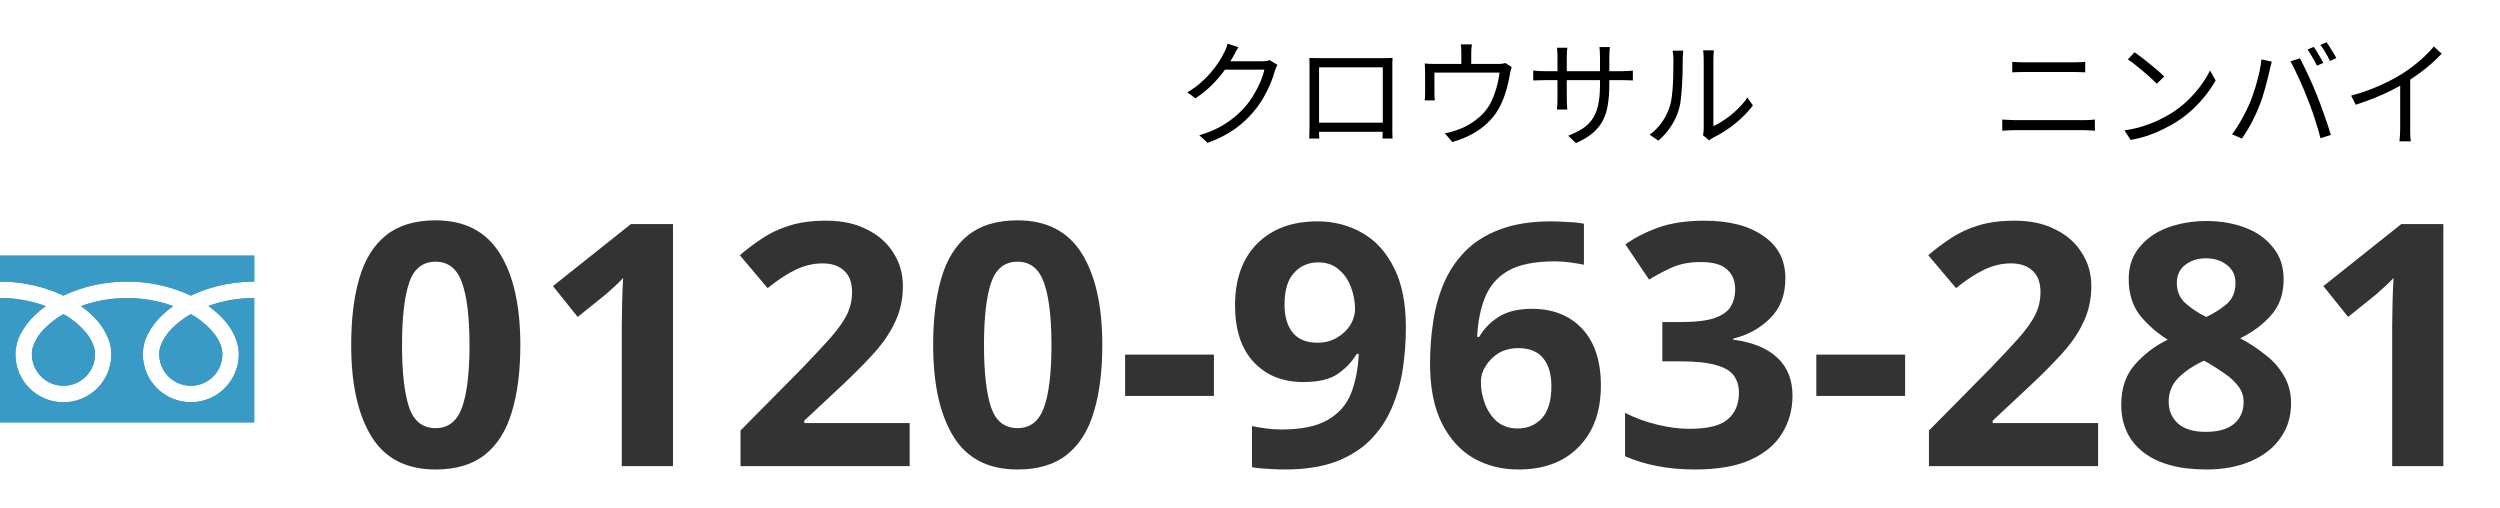 <svg width="236" height="48" viewBox="0 0 236 48" fill="none" xmlns="http://www.w3.org/2000/svg">
<path d="M120.592 6.125C120.541 6.198 120.493 6.294 120.449 6.411C120.405 6.521 120.369 6.62 120.339 6.708C120.244 7.075 120.105 7.478 119.921 7.918C119.738 8.351 119.518 8.791 119.261 9.238C119.005 9.678 118.711 10.096 118.381 10.492C117.883 11.101 117.285 11.658 116.588 12.164C115.899 12.663 115.037 13.103 114.003 13.484L113.211 12.769C113.886 12.571 114.491 12.333 115.026 12.054C115.562 11.768 116.042 11.453 116.467 11.108C116.893 10.763 117.27 10.397 117.6 10.008C117.886 9.671 118.147 9.3 118.381 8.897C118.623 8.494 118.829 8.09 118.997 7.687C119.166 7.276 119.287 6.906 119.36 6.576H115.279L115.631 5.784C115.719 5.784 115.884 5.784 116.126 5.784C116.368 5.784 116.643 5.784 116.951 5.784C117.267 5.784 117.578 5.784 117.886 5.784C118.194 5.784 118.462 5.784 118.689 5.784C118.924 5.784 119.074 5.784 119.14 5.784C119.287 5.784 119.423 5.777 119.547 5.762C119.672 5.74 119.775 5.711 119.855 5.674L120.592 6.125ZM116.907 4.453C116.812 4.6 116.72 4.757 116.632 4.926C116.544 5.087 116.475 5.219 116.423 5.322C116.203 5.725 115.928 6.162 115.598 6.631C115.268 7.093 114.876 7.551 114.421 8.006C113.967 8.461 113.442 8.886 112.848 9.282L112.089 8.71C112.566 8.431 112.991 8.127 113.365 7.797C113.739 7.467 114.066 7.133 114.344 6.796C114.63 6.459 114.872 6.136 115.07 5.828C115.268 5.52 115.426 5.241 115.543 4.992C115.602 4.897 115.664 4.765 115.73 4.596C115.804 4.42 115.855 4.262 115.884 4.123L116.907 4.453ZM123.606 5.465C123.826 5.472 124.013 5.48 124.167 5.487C124.321 5.487 124.461 5.487 124.585 5.487C124.673 5.487 124.835 5.487 125.069 5.487C125.304 5.487 125.586 5.487 125.916 5.487C126.254 5.487 126.613 5.487 126.994 5.487C127.376 5.487 127.753 5.487 128.127 5.487C128.509 5.487 128.864 5.487 129.194 5.487C129.524 5.487 129.803 5.487 130.03 5.487C130.258 5.487 130.412 5.487 130.492 5.487C130.61 5.487 130.756 5.487 130.932 5.487C131.116 5.48 131.292 5.472 131.46 5.465C131.453 5.597 131.446 5.74 131.438 5.894C131.438 6.041 131.438 6.184 131.438 6.323C131.438 6.396 131.438 6.543 131.438 6.763C131.438 6.976 131.438 7.236 131.438 7.544C131.438 7.852 131.438 8.186 131.438 8.545C131.438 8.897 131.438 9.249 131.438 9.601C131.438 9.953 131.438 10.279 131.438 10.58C131.438 10.881 131.438 11.137 131.438 11.35C131.438 11.555 131.438 11.687 131.438 11.746C131.438 11.827 131.438 11.937 131.438 12.076C131.438 12.215 131.438 12.355 131.438 12.494C131.446 12.633 131.449 12.758 131.449 12.868C131.457 12.971 131.46 13.04 131.46 13.077H130.514C130.514 13.033 130.514 12.945 130.514 12.813C130.522 12.674 130.525 12.52 130.525 12.351C130.533 12.175 130.536 12.01 130.536 11.856C130.536 11.805 130.536 11.665 130.536 11.438C130.536 11.211 130.536 10.932 130.536 10.602C130.536 10.265 130.536 9.905 130.536 9.524C130.536 9.135 130.536 8.758 130.536 8.391C130.536 8.017 130.536 7.676 130.536 7.368C130.536 7.06 130.536 6.814 130.536 6.631C130.536 6.448 130.536 6.356 130.536 6.356H124.519C124.519 6.356 124.519 6.448 124.519 6.631C124.519 6.807 124.519 7.049 124.519 7.357C124.519 7.665 124.519 8.006 124.519 8.38C124.519 8.747 124.519 9.121 124.519 9.502C124.519 9.883 124.519 10.243 124.519 10.58C124.519 10.91 124.519 11.189 124.519 11.416C124.519 11.643 124.519 11.79 124.519 11.856C124.519 11.951 124.519 12.061 124.519 12.186C124.519 12.311 124.519 12.435 124.519 12.56C124.527 12.677 124.53 12.784 124.53 12.879C124.538 12.974 124.541 13.04 124.541 13.077H123.595C123.595 13.04 123.595 12.971 123.595 12.868C123.603 12.758 123.606 12.633 123.606 12.494C123.614 12.355 123.617 12.219 123.617 12.087C123.617 11.948 123.617 11.83 123.617 11.735C123.617 11.676 123.617 11.541 123.617 11.328C123.617 11.115 123.617 10.855 123.617 10.547C123.617 10.239 123.617 9.909 123.617 9.557C123.617 9.198 123.617 8.842 123.617 8.49C123.617 8.131 123.617 7.801 123.617 7.5C123.617 7.192 123.617 6.935 123.617 6.73C123.617 6.517 123.617 6.382 123.617 6.323C123.617 6.191 123.617 6.048 123.617 5.894C123.617 5.74 123.614 5.597 123.606 5.465ZM130.888 11.581V12.439H124.09V11.581H130.888ZM138.951 4.189C138.929 4.358 138.911 4.508 138.896 4.64C138.889 4.772 138.885 4.897 138.885 5.014C138.885 5.102 138.885 5.238 138.885 5.421C138.885 5.604 138.885 5.795 138.885 5.993C138.885 6.191 138.885 6.356 138.885 6.488H137.95C137.95 6.341 137.95 6.169 137.95 5.971C137.95 5.773 137.95 5.586 137.95 5.41C137.95 5.234 137.95 5.102 137.95 5.014C137.95 4.897 137.947 4.772 137.939 4.64C137.939 4.508 137.925 4.358 137.895 4.189H138.951ZM142.702 6.323C142.673 6.404 142.644 6.51 142.614 6.642C142.585 6.767 142.559 6.88 142.537 6.983C142.508 7.203 142.46 7.449 142.394 7.72C142.336 7.991 142.262 8.277 142.174 8.578C142.086 8.871 141.984 9.165 141.866 9.458C141.749 9.744 141.613 10.023 141.459 10.294C141.188 10.771 140.84 11.211 140.414 11.614C139.989 12.017 139.498 12.369 138.94 12.67C138.39 12.971 137.778 13.216 137.103 13.407L136.388 12.582C136.572 12.553 136.762 12.512 136.96 12.461C137.166 12.402 137.356 12.34 137.532 12.274C137.899 12.157 138.269 11.992 138.643 11.779C139.017 11.559 139.366 11.306 139.688 11.02C140.018 10.727 140.293 10.408 140.513 10.063C140.711 9.748 140.88 9.403 141.019 9.029C141.166 8.655 141.283 8.277 141.371 7.896C141.459 7.515 141.522 7.166 141.558 6.851H135.409C135.409 6.968 135.409 7.119 135.409 7.302C135.409 7.485 135.409 7.68 135.409 7.885C135.409 8.083 135.409 8.27 135.409 8.446C135.409 8.615 135.409 8.739 135.409 8.82C135.409 8.923 135.413 9.036 135.42 9.161C135.428 9.286 135.439 9.392 135.453 9.48H134.496C134.511 9.377 134.518 9.26 134.518 9.128C134.526 8.996 134.529 8.879 134.529 8.776C134.529 8.688 134.529 8.556 134.529 8.38C134.529 8.204 134.529 8.017 134.529 7.819C134.529 7.614 134.529 7.423 134.529 7.247C134.529 7.071 134.529 6.935 134.529 6.84C134.529 6.723 134.526 6.583 134.518 6.422C134.518 6.261 134.511 6.118 134.496 5.993C134.658 6.008 134.819 6.019 134.98 6.026C135.149 6.033 135.329 6.037 135.519 6.037H141.349C141.555 6.037 141.712 6.03 141.822 6.015C141.94 5.993 142.035 5.971 142.108 5.949L142.702 6.323ZM151.92 7.951C151.92 8.684 151.873 9.333 151.777 9.898C151.689 10.463 151.528 10.965 151.293 11.405C151.059 11.845 150.736 12.237 150.325 12.582C149.922 12.919 149.405 13.227 148.774 13.506L148.037 12.813C148.543 12.615 148.983 12.399 149.357 12.164C149.731 11.929 150.043 11.636 150.292 11.284C150.542 10.932 150.729 10.492 150.853 9.964C150.978 9.436 151.04 8.787 151.04 8.017V5.344C151.04 5.124 151.033 4.933 151.018 4.772C151.004 4.603 150.993 4.493 150.985 4.442H151.975C151.968 4.493 151.957 4.603 151.942 4.772C151.928 4.933 151.92 5.124 151.92 5.344V7.951ZM147.96 4.508C147.953 4.559 147.942 4.658 147.927 4.805C147.913 4.952 147.905 5.12 147.905 5.311V9.337C147.905 9.469 147.909 9.608 147.916 9.755C147.924 9.894 147.931 10.019 147.938 10.129C147.946 10.232 147.949 10.301 147.949 10.338H146.981C146.981 10.301 146.985 10.232 146.992 10.129C147 10.026 147.007 9.905 147.014 9.766C147.022 9.619 147.025 9.476 147.025 9.337V5.311C147.025 5.186 147.022 5.054 147.014 4.915C147.007 4.768 146.996 4.633 146.981 4.508H147.96ZM144.737 6.642C144.774 6.649 144.847 6.66 144.957 6.675C145.075 6.682 145.214 6.693 145.375 6.708C145.537 6.715 145.691 6.719 145.837 6.719H153.13C153.372 6.719 153.581 6.712 153.757 6.697C153.933 6.682 154.062 6.671 154.142 6.664V7.599C154.076 7.592 153.952 7.584 153.768 7.577C153.585 7.57 153.372 7.566 153.13 7.566H145.837C145.683 7.566 145.529 7.57 145.375 7.577C145.221 7.577 145.086 7.581 144.968 7.588C144.858 7.595 144.781 7.599 144.737 7.599V6.642ZM160.764 12.769C160.786 12.681 160.801 12.586 160.808 12.483C160.823 12.373 160.83 12.263 160.83 12.153C160.83 12.08 160.83 11.918 160.83 11.669C160.83 11.42 160.83 11.115 160.83 10.756C160.83 10.389 160.83 9.993 160.83 9.568C160.83 9.143 160.83 8.717 160.83 8.292C160.83 7.859 160.83 7.456 160.83 7.082C160.83 6.708 160.83 6.385 160.83 6.114C160.83 5.843 160.83 5.659 160.83 5.564C160.83 5.351 160.823 5.175 160.808 5.036C160.794 4.889 160.783 4.794 160.775 4.75H161.787C161.787 4.794 161.78 4.889 161.765 5.036C161.751 5.183 161.743 5.359 161.743 5.564C161.743 5.667 161.743 5.85 161.743 6.114C161.743 6.371 161.743 6.686 161.743 7.06C161.743 7.427 161.743 7.823 161.743 8.248C161.743 8.666 161.743 9.08 161.743 9.491C161.743 9.902 161.743 10.283 161.743 10.635C161.743 10.98 161.743 11.266 161.743 11.493C161.743 11.72 161.743 11.86 161.743 11.911C162.088 11.75 162.455 11.537 162.843 11.273C163.232 11.009 163.61 10.701 163.976 10.349C164.35 9.997 164.677 9.616 164.955 9.205L165.472 9.953C165.157 10.378 164.787 10.785 164.361 11.174C163.943 11.563 163.507 11.911 163.052 12.219C162.598 12.527 162.154 12.787 161.721 13C161.633 13.051 161.556 13.099 161.49 13.143C161.432 13.187 161.384 13.224 161.347 13.253L160.764 12.769ZM155.726 12.714C156.188 12.384 156.581 11.984 156.903 11.515C157.226 11.046 157.472 10.543 157.64 10.008C157.721 9.759 157.783 9.447 157.827 9.073C157.871 8.699 157.904 8.303 157.926 7.885C157.948 7.46 157.959 7.049 157.959 6.653C157.967 6.25 157.97 5.894 157.97 5.586C157.97 5.425 157.963 5.282 157.948 5.157C157.934 5.025 157.915 4.9 157.893 4.783H158.905C158.898 4.827 158.891 4.893 158.883 4.981C158.876 5.062 158.869 5.153 158.861 5.256C158.854 5.359 158.85 5.465 158.85 5.575C158.85 5.883 158.847 6.246 158.839 6.664C158.832 7.075 158.814 7.507 158.784 7.962C158.762 8.409 158.729 8.835 158.685 9.238C158.649 9.641 158.59 9.979 158.509 10.25C158.348 10.837 158.095 11.39 157.75 11.911C157.413 12.432 157.013 12.886 156.551 13.275L155.726 12.714ZM189.958 5.839C190.134 5.854 190.314 5.865 190.497 5.872C190.681 5.879 190.864 5.883 191.047 5.883C191.165 5.883 191.348 5.883 191.597 5.883C191.847 5.883 192.129 5.883 192.444 5.883C192.767 5.883 193.101 5.883 193.445 5.883C193.797 5.883 194.131 5.883 194.446 5.883C194.762 5.883 195.033 5.883 195.26 5.883C195.495 5.883 195.66 5.883 195.755 5.883C195.953 5.883 196.144 5.879 196.327 5.872C196.518 5.865 196.69 5.854 196.844 5.839V6.829C196.69 6.814 196.514 6.807 196.316 6.807C196.126 6.8 195.939 6.796 195.755 6.796C195.667 6.796 195.502 6.796 195.26 6.796C195.026 6.796 194.743 6.796 194.413 6.796C194.091 6.796 193.75 6.796 193.39 6.796C193.038 6.796 192.701 6.796 192.378 6.796C192.056 6.796 191.773 6.796 191.531 6.796C191.297 6.796 191.135 6.796 191.047 6.796C190.857 6.796 190.67 6.8 190.486 6.807C190.303 6.814 190.127 6.822 189.958 6.829V5.839ZM189.012 11.284C189.203 11.291 189.394 11.302 189.584 11.317C189.775 11.332 189.969 11.339 190.167 11.339C190.255 11.339 190.428 11.339 190.684 11.339C190.948 11.339 191.264 11.339 191.63 11.339C192.004 11.339 192.404 11.339 192.829 11.339C193.255 11.339 193.676 11.339 194.094 11.339C194.52 11.339 194.916 11.339 195.282 11.339C195.656 11.339 195.972 11.339 196.228 11.339C196.492 11.339 196.668 11.339 196.756 11.339C196.925 11.339 197.094 11.335 197.262 11.328C197.431 11.313 197.596 11.299 197.757 11.284V12.34C197.596 12.325 197.424 12.314 197.24 12.307C197.064 12.292 196.903 12.285 196.756 12.285C196.668 12.285 196.492 12.285 196.228 12.285C195.972 12.285 195.656 12.285 195.282 12.285C194.916 12.285 194.52 12.285 194.094 12.285C193.676 12.285 193.255 12.285 192.829 12.285C192.404 12.285 192.004 12.285 191.63 12.285C191.264 12.285 190.948 12.285 190.684 12.285C190.428 12.285 190.255 12.285 190.167 12.285C189.969 12.285 189.771 12.292 189.573 12.307C189.383 12.314 189.196 12.325 189.012 12.34V11.284ZM201.497 4.937C201.695 5.069 201.923 5.234 202.179 5.432C202.436 5.623 202.696 5.828 202.96 6.048C203.232 6.261 203.485 6.47 203.719 6.675C203.954 6.88 204.148 7.06 204.302 7.214L203.609 7.907C203.47 7.768 203.29 7.595 203.07 7.39C202.85 7.185 202.608 6.972 202.344 6.752C202.08 6.525 201.82 6.312 201.563 6.114C201.307 5.909 201.076 5.74 200.87 5.608L201.497 4.937ZM200.551 12.307C201.197 12.212 201.783 12.08 202.311 11.911C202.847 11.742 203.334 11.552 203.774 11.339C204.214 11.126 204.607 10.914 204.951 10.701C205.516 10.349 206.037 9.946 206.513 9.491C206.99 9.029 207.408 8.552 207.767 8.061C208.127 7.57 208.413 7.1 208.625 6.653L209.153 7.588C208.904 8.043 208.596 8.505 208.229 8.974C207.863 9.443 207.448 9.894 206.986 10.327C206.524 10.76 206.015 11.152 205.457 11.504C205.091 11.731 204.687 11.955 204.247 12.175C203.815 12.395 203.338 12.597 202.817 12.78C202.304 12.956 201.743 13.099 201.134 13.209L200.551 12.307ZM218.415 4.431C218.511 4.556 218.613 4.71 218.723 4.893C218.833 5.069 218.94 5.249 219.042 5.432C219.152 5.615 219.244 5.784 219.317 5.938L218.723 6.202C218.613 5.975 218.474 5.718 218.305 5.432C218.137 5.139 217.979 4.886 217.832 4.673L218.415 4.431ZM219.625 3.991C219.728 4.123 219.834 4.281 219.944 4.464C220.062 4.647 220.175 4.831 220.285 5.014C220.395 5.19 220.483 5.348 220.549 5.487L219.955 5.751C219.838 5.509 219.695 5.249 219.526 4.97C219.365 4.684 219.204 4.438 219.042 4.233L219.625 3.991ZM212.398 9.689C212.516 9.403 212.629 9.091 212.739 8.754C212.857 8.417 212.963 8.068 213.058 7.709C213.161 7.342 213.249 6.983 213.322 6.631C213.396 6.272 213.447 5.931 213.476 5.608L214.455 5.817C214.441 5.898 214.419 5.986 214.389 6.081C214.36 6.169 214.334 6.261 214.312 6.356C214.29 6.451 214.272 6.539 214.257 6.62C214.221 6.789 214.169 7.009 214.103 7.28C214.037 7.551 213.96 7.848 213.872 8.171C213.784 8.494 213.689 8.82 213.586 9.15C213.484 9.473 213.374 9.773 213.256 10.052C213.124 10.389 212.97 10.738 212.794 11.097C212.626 11.449 212.442 11.794 212.244 12.131C212.046 12.468 211.845 12.784 211.639 13.077L210.704 12.681C211.049 12.219 211.368 11.72 211.661 11.185C211.962 10.642 212.208 10.144 212.398 9.689ZM217.81 9.271C217.7 8.985 217.579 8.684 217.447 8.369C217.315 8.054 217.176 7.738 217.029 7.423C216.883 7.1 216.74 6.8 216.6 6.521C216.468 6.235 216.34 5.993 216.215 5.795L217.106 5.498C217.216 5.689 217.337 5.923 217.469 6.202C217.609 6.481 217.752 6.778 217.898 7.093C218.045 7.408 218.188 7.727 218.327 8.05C218.467 8.373 218.595 8.681 218.712 8.974C218.822 9.245 218.94 9.55 219.064 9.887C219.189 10.217 219.31 10.554 219.427 10.899C219.552 11.236 219.666 11.566 219.768 11.889C219.871 12.204 219.959 12.487 220.032 12.736L219.053 13.055C218.965 12.681 218.852 12.278 218.712 11.845C218.58 11.405 218.437 10.965 218.283 10.525C218.129 10.078 217.972 9.66 217.81 9.271ZM221.946 9.029C222.9 8.772 223.787 8.461 224.608 8.094C225.43 7.727 226.145 7.353 226.753 6.972C227.135 6.73 227.505 6.47 227.864 6.191C228.231 5.905 228.576 5.608 228.898 5.3C229.221 4.992 229.507 4.688 229.756 4.387L230.493 5.069C230.185 5.399 229.852 5.722 229.492 6.037C229.133 6.352 228.752 6.657 228.348 6.95C227.952 7.236 227.538 7.515 227.105 7.786C226.702 8.028 226.247 8.277 225.741 8.534C225.235 8.791 224.696 9.033 224.124 9.26C223.552 9.487 222.973 9.696 222.386 9.887L221.946 9.029ZM226.577 7.434L227.523 7.148V12.164C227.523 12.303 227.523 12.45 227.523 12.604C227.531 12.758 227.538 12.901 227.545 13.033C227.56 13.165 227.575 13.268 227.589 13.341H226.511C226.519 13.268 226.526 13.165 226.533 13.033C226.548 12.901 226.559 12.758 226.566 12.604C226.574 12.45 226.577 12.303 226.577 12.164V7.434Z" fill="black"/>
<g clip-path="url(#clip0_2010_7070)">
<path d="M0 24.127V26.582C1.766 26.579 3.517 26.907 5.162 27.548C5.446 27.66 5.722 27.78 5.988 27.909C6.619 27.608 7.272 27.358 7.942 27.16C9.26 26.775 10.626 26.581 11.999 26.584C13.773 26.577 15.533 26.905 17.186 27.549C17.47 27.661 17.746 27.781 18.012 27.91C18.643 27.609 19.297 27.358 19.967 27.162C21.278 26.778 22.636 26.584 24.002 26.584V24.127H0Z" fill="#399AC5"/>
<path d="M15.028 33.437C15.028 33.979 15.175 34.51 15.454 34.974C15.733 35.438 16.133 35.817 16.61 36.071C17.088 36.326 17.626 36.445 18.167 36.417C18.707 36.389 19.23 36.214 19.679 35.912C20.085 35.639 20.417 35.271 20.647 34.839C20.876 34.408 20.996 33.926 20.995 33.437C20.991 33.115 20.926 32.797 20.804 32.499C20.655 32.135 20.455 31.795 20.21 31.488C19.601 30.742 18.855 30.12 18.012 29.655C17.348 30.028 16.74 30.493 16.206 31.035C15.757 31.482 15.406 32.019 15.179 32.61C15.082 32.875 15.031 33.155 15.028 33.437Z" fill="#399AC5"/>
<path d="M20.934 29.964C21.537 30.569 22.004 31.295 22.305 32.094C22.46 32.526 22.541 32.98 22.544 33.438C22.544 34.033 22.427 34.623 22.199 35.172C21.971 35.722 21.638 36.221 21.217 36.642C20.796 37.063 20.297 37.396 19.747 37.624C19.198 37.852 18.608 37.969 18.013 37.969C17.419 37.969 16.829 37.852 16.28 37.624C15.73 37.396 15.231 37.063 14.81 36.642C14.389 36.221 14.056 35.722 13.828 35.172C13.6 34.623 13.483 34.033 13.483 33.438C13.493 32.746 13.67 32.066 14 31.456C14.355 30.798 14.818 30.203 15.368 29.696C15.677 29.407 16.004 29.139 16.349 28.894C16.112 28.807 15.869 28.726 15.619 28.652C14.443 28.309 13.224 28.136 11.999 28.138C10.515 28.133 9.041 28.389 7.646 28.894C8.097 29.214 8.519 29.575 8.905 29.972C9.508 30.577 9.975 31.303 10.276 32.103C10.432 32.534 10.512 32.988 10.515 33.447C10.515 34.648 10.038 35.801 9.188 36.65C8.339 37.5 7.186 37.977 5.985 37.977C4.783 37.977 3.631 37.5 2.781 36.65C1.932 35.801 1.454 34.648 1.454 33.447C1.465 32.751 1.645 32.068 1.978 31.456C2.333 30.798 2.796 30.203 3.347 29.696C3.655 29.407 3.983 29.139 4.328 28.894C4.09 28.807 3.848 28.726 3.598 28.652C2.429 28.308 1.218 28.133 0 28.13L0 39.875H24V28.13C22.524 28.128 21.06 28.384 19.672 28.886C20.125 29.206 20.547 29.567 20.934 29.964Z" fill="#399AC5"/>
<path d="M3.006 33.437C3.006 33.979 3.153 34.51 3.432 34.974C3.711 35.438 4.11 35.817 4.588 36.071C5.066 36.326 5.604 36.445 6.145 36.417C6.685 36.389 7.208 36.214 7.657 35.912C8.062 35.639 8.395 35.27 8.624 34.839C8.854 34.407 8.974 33.926 8.973 33.437C8.969 33.115 8.904 32.797 8.781 32.499C8.632 32.135 8.432 31.795 8.188 31.488C7.578 30.742 6.832 30.12 5.989 29.655C5.325 30.028 4.718 30.493 4.184 31.035C3.734 31.482 3.384 32.019 3.157 32.61C3.06 32.875 3.009 33.155 3.006 33.437Z" fill="#399AC5"/>
<path d="M0 24.127V26.582C1.766 26.579 3.517 26.907 5.162 27.548C5.446 27.66 5.722 27.78 5.988 27.909C6.619 27.608 7.272 27.358 7.942 27.16C9.26 26.775 10.626 26.581 11.999 26.584C13.773 26.577 15.533 26.905 17.186 27.549C17.47 27.661 17.746 27.781 18.012 27.91C18.643 27.609 19.297 27.358 19.967 27.162C21.278 26.778 22.636 26.584 24.002 26.584V24.127H0Z" fill="#399AC5"/>
<path d="M15.028 33.437C15.028 33.979 15.175 34.51 15.454 34.974C15.733 35.438 16.133 35.817 16.61 36.071C17.088 36.326 17.626 36.445 18.167 36.417C18.707 36.389 19.23 36.214 19.679 35.912C20.085 35.639 20.417 35.271 20.647 34.839C20.876 34.408 20.996 33.926 20.995 33.437C20.991 33.115 20.926 32.797 20.804 32.499C20.655 32.135 20.455 31.795 20.21 31.488C19.601 30.742 18.855 30.12 18.012 29.655C17.348 30.028 16.74 30.493 16.206 31.035C15.757 31.482 15.406 32.019 15.179 32.61C15.082 32.875 15.031 33.155 15.028 33.437Z" fill="#399AC5"/>
<path d="M20.934 29.964C21.537 30.569 22.004 31.295 22.305 32.094C22.46 32.526 22.541 32.98 22.544 33.438C22.544 34.033 22.427 34.623 22.199 35.172C21.971 35.722 21.638 36.221 21.217 36.642C20.796 37.063 20.297 37.396 19.747 37.624C19.198 37.852 18.608 37.969 18.013 37.969C17.419 37.969 16.829 37.852 16.28 37.624C15.73 37.396 15.231 37.063 14.81 36.642C14.389 36.221 14.056 35.722 13.828 35.172C13.6 34.623 13.483 34.033 13.483 33.438C13.493 32.746 13.67 32.066 14 31.456C14.355 30.798 14.818 30.203 15.368 29.696C15.677 29.407 16.004 29.139 16.349 28.894C16.112 28.807 15.869 28.726 15.619 28.652C14.443 28.309 13.224 28.136 11.999 28.138C10.515 28.133 9.041 28.389 7.646 28.894C8.097 29.214 8.519 29.575 8.905 29.972C9.508 30.577 9.975 31.303 10.276 32.103C10.432 32.534 10.512 32.988 10.515 33.447C10.515 34.648 10.038 35.801 9.188 36.65C8.339 37.5 7.186 37.977 5.985 37.977C4.783 37.977 3.631 37.5 2.781 36.65C1.932 35.801 1.454 34.648 1.454 33.447C1.465 32.751 1.645 32.068 1.978 31.456C2.333 30.798 2.796 30.203 3.347 29.696C3.655 29.407 3.983 29.139 4.328 28.894C4.09 28.807 3.848 28.726 3.598 28.652C2.429 28.308 1.218 28.133 0 28.13L0 39.875H24V28.13C22.524 28.128 21.06 28.384 19.672 28.886C20.125 29.206 20.547 29.567 20.934 29.964Z" fill="#399AC5"/>
<path d="M3.006 33.437C3.006 33.979 3.153 34.51 3.432 34.974C3.711 35.438 4.11 35.817 4.588 36.071C5.066 36.326 5.604 36.445 6.145 36.417C6.685 36.389 7.208 36.214 7.657 35.912C8.062 35.639 8.395 35.27 8.624 34.839C8.854 34.407 8.974 33.926 8.973 33.437C8.969 33.115 8.904 32.797 8.781 32.499C8.632 32.135 8.432 31.795 8.188 31.488C7.578 30.742 6.832 30.12 5.989 29.655C5.325 30.028 4.718 30.493 4.184 31.035C3.734 31.482 3.384 32.019 3.157 32.61C3.06 32.875 3.009 33.155 3.006 33.437Z" fill="#399AC5"/>
</g>
<path d="M49.12 32.576C49.12 35.029 48.853 37.131 48.32 38.88C47.808 40.629 46.965 41.973 45.792 42.912C44.619 43.851 43.061 44.32 41.12 44.32C38.368 44.32 36.352 43.285 35.072 41.216C33.792 39.147 33.152 36.267 33.152 32.576C33.152 30.123 33.408 28.021 33.92 26.272C34.432 24.501 35.275 23.147 36.448 22.208C37.621 21.269 39.179 20.8 41.12 20.8C43.851 20.8 45.867 21.835 47.168 23.904C48.469 25.973 49.12 28.864 49.12 32.576ZM37.952 32.576C37.952 35.179 38.176 37.141 38.624 38.464C39.072 39.765 39.904 40.416 41.12 40.416C42.315 40.416 43.147 39.765 43.616 38.464C44.085 37.163 44.32 35.2 44.32 32.576C44.32 29.973 44.085 28.011 43.616 26.688C43.147 25.365 42.315 24.704 41.12 24.704C39.904 24.704 39.072 25.365 38.624 26.688C38.176 28.011 37.952 29.973 37.952 32.576ZM63.529 44H58.697V30.784C58.697 30.251 58.707 29.536 58.728 28.64C58.75 27.723 58.782 26.923 58.825 26.24C58.718 26.368 58.483 26.603 58.12 26.944C57.779 27.264 57.459 27.552 57.16 27.808L54.536 29.92L52.2 27.008L59.56 21.152H63.529V44ZM85.873 44H69.905V40.64L75.633 34.848C76.785 33.653 77.713 32.661 78.417 31.872C79.121 31.061 79.633 30.336 79.953 29.696C80.273 29.035 80.433 28.331 80.433 27.584C80.433 26.667 80.177 25.984 79.665 25.536C79.174 25.088 78.502 24.864 77.649 24.864C76.774 24.864 75.921 25.067 75.089 25.472C74.257 25.877 73.382 26.453 72.465 27.2L69.841 24.096C70.481 23.541 71.174 23.019 71.921 22.528C72.668 22.016 73.521 21.611 74.481 21.312C75.462 20.992 76.636 20.832 78.001 20.832C79.494 20.832 80.774 21.109 81.841 21.664C82.929 22.197 83.761 22.933 84.337 23.872C84.934 24.789 85.233 25.835 85.233 27.008C85.233 28.267 84.977 29.419 84.465 30.464C83.974 31.509 83.249 32.544 82.289 33.568C81.35 34.592 80.209 35.723 78.865 36.96L75.921 39.712V39.936H85.873V44ZM104.058 32.576C104.058 35.029 103.791 37.131 103.258 38.88C102.746 40.629 101.903 41.973 100.73 42.912C99.556 43.851 97.999 44.32 96.058 44.32C93.305 44.32 91.29 43.285 90.01 41.216C88.73 39.147 88.09 36.267 88.09 32.576C88.09 30.123 88.346 28.021 88.858 26.272C89.37 24.501 90.212 23.147 91.385 22.208C92.559 21.269 94.116 20.8 96.058 20.8C98.788 20.8 100.804 21.835 102.106 23.904C103.407 25.973 104.058 28.864 104.058 32.576ZM92.889 32.576C92.889 35.179 93.114 37.141 93.561 38.464C94.01 39.765 94.841 40.416 96.058 40.416C97.252 40.416 98.084 39.765 98.553 38.464C99.023 37.163 99.257 35.2 99.257 32.576C99.257 29.973 99.023 28.011 98.553 26.688C98.084 25.365 97.252 24.704 96.058 24.704C94.841 24.704 94.01 25.365 93.561 26.688C93.114 28.011 92.889 29.973 92.889 32.576ZM106.21 37.376V33.472H114.594V37.376H106.21ZM132.715 30.912C132.715 32.213 132.619 33.515 132.427 34.816C132.235 36.096 131.893 37.312 131.403 38.464C130.933 39.595 130.261 40.608 129.387 41.504C128.533 42.379 127.435 43.072 126.091 43.584C124.768 44.075 123.157 44.32 121.259 44.32C120.811 44.32 120.288 44.299 119.691 44.256C119.093 44.235 118.592 44.181 118.187 44.096V40.224C118.613 40.309 119.061 40.384 119.531 40.448C120 40.512 120.469 40.544 120.939 40.544C122.837 40.544 124.299 40.245 125.323 39.648C126.368 39.051 127.104 38.219 127.531 37.152C127.957 36.064 128.203 34.816 128.267 33.408H128.075C127.627 34.155 127.029 34.784 126.283 35.296C125.557 35.808 124.469 36.064 123.019 36.064C121.077 36.064 119.52 35.435 118.347 34.176C117.173 32.917 116.587 31.136 116.587 28.832C116.587 26.357 117.28 24.416 118.667 23.008C120.075 21.6 121.973 20.896 124.363 20.896C125.92 20.896 127.328 21.259 128.587 21.984C129.845 22.688 130.848 23.787 131.595 25.28C132.341 26.752 132.715 28.629 132.715 30.912ZM124.459 24.768C123.52 24.768 122.752 25.099 122.155 25.76C121.557 26.4 121.259 27.403 121.259 28.768C121.259 29.877 121.515 30.752 122.027 31.392C122.539 32.032 123.317 32.352 124.363 32.352C125.067 32.352 125.685 32.192 126.219 31.872C126.752 31.552 127.168 31.157 127.467 30.688C127.765 30.197 127.915 29.696 127.915 29.184C127.915 28.48 127.787 27.787 127.531 27.104C127.275 26.421 126.891 25.867 126.379 25.44C125.867 24.992 125.227 24.768 124.459 24.768ZM134.995 34.304C134.995 33.003 135.091 31.712 135.283 30.432C135.475 29.131 135.806 27.915 136.275 26.784C136.766 25.632 137.438 24.619 138.291 23.744C139.166 22.848 140.264 22.155 141.587 21.664C142.931 21.152 144.552 20.896 146.451 20.896C146.899 20.896 147.422 20.917 148.019 20.96C148.616 20.981 149.118 21.035 149.523 21.12V24.992C149.118 24.907 148.67 24.832 148.179 24.768C147.71 24.704 147.24 24.672 146.771 24.672C144.872 24.672 143.4 24.971 142.355 25.568C141.331 26.165 140.606 27.008 140.179 28.096C139.752 29.163 139.507 30.4 139.443 31.808H139.635C140.062 31.061 140.67 30.432 141.459 29.92C142.27 29.408 143.315 29.152 144.595 29.152C146.6 29.152 148.19 29.781 149.363 31.04C150.536 32.299 151.123 34.08 151.123 36.384C151.123 38.859 150.419 40.8 149.011 42.208C147.624 43.616 145.736 44.32 143.347 44.32C141.79 44.32 140.382 43.968 139.123 43.264C137.864 42.539 136.862 41.44 136.115 39.968C135.368 38.475 134.995 36.587 134.995 34.304ZM143.251 40.448C144.19 40.448 144.958 40.128 145.555 39.488C146.152 38.827 146.451 37.813 146.451 36.448C146.451 35.339 146.195 34.464 145.683 33.824C145.171 33.184 144.392 32.864 143.347 32.864C142.622 32.864 141.992 33.024 141.459 33.344C140.947 33.664 140.542 34.069 140.243 34.56C139.944 35.029 139.795 35.52 139.795 36.032C139.795 36.736 139.923 37.429 140.179 38.112C140.435 38.795 140.819 39.36 141.331 39.808C141.864 40.235 142.504 40.448 143.251 40.448ZM168.54 26.272C168.54 27.851 168.06 29.109 167.1 30.048C166.161 30.987 164.998 31.627 163.612 31.968V32.064C165.425 32.299 166.812 32.864 167.772 33.76C168.732 34.656 169.212 35.851 169.212 37.344C169.212 38.667 168.881 39.861 168.22 40.928C167.58 41.973 166.577 42.805 165.212 43.424C163.868 44.021 162.129 44.32 159.996 44.32C157.521 44.32 155.324 43.904 153.404 43.072V38.976C154.385 39.467 155.409 39.84 156.476 40.096C157.542 40.352 158.545 40.48 159.484 40.48C161.212 40.48 162.417 40.181 163.1 39.584C163.804 38.987 164.156 38.144 164.156 37.056C164.156 36.437 163.996 35.904 163.676 35.456C163.356 35.008 162.79 34.677 161.98 34.464C161.19 34.229 160.081 34.112 158.652 34.112H156.924V30.4H158.684C160.092 30.4 161.158 30.272 161.884 30.016C162.63 29.739 163.132 29.376 163.388 28.928C163.665 28.459 163.804 27.925 163.804 27.328C163.804 26.517 163.548 25.888 163.036 25.44C162.545 24.971 161.713 24.736 160.54 24.736C159.452 24.736 158.502 24.928 157.692 25.312C156.881 25.696 156.209 26.059 155.676 26.4L153.436 23.072C154.332 22.432 155.377 21.899 156.572 21.472C157.788 21.045 159.228 20.832 160.892 20.832C163.238 20.832 165.094 21.312 166.46 22.272C167.846 23.211 168.54 24.544 168.54 26.272ZM171.46 37.376V33.472H179.844V37.376H171.46ZM198.061 44H182.093V40.64L187.821 34.848C188.973 33.653 189.901 32.661 190.605 31.872C191.309 31.061 191.821 30.336 192.141 29.696C192.461 29.035 192.621 28.331 192.621 27.584C192.621 26.667 192.365 25.984 191.853 25.536C191.362 25.088 190.69 24.864 189.837 24.864C188.962 24.864 188.109 25.067 187.277 25.472C186.445 25.877 185.57 26.453 184.653 27.2L182.029 24.096C182.669 23.541 183.362 23.019 184.109 22.528C184.855 22.016 185.709 21.611 186.669 21.312C187.65 20.992 188.823 20.832 190.189 20.832C191.682 20.832 192.962 21.109 194.029 21.664C195.117 22.197 195.949 22.933 196.525 23.872C197.122 24.789 197.421 25.835 197.421 27.008C197.421 28.267 197.165 29.419 196.653 30.464C196.162 31.509 195.437 32.544 194.477 33.568C193.538 34.592 192.397 35.723 191.053 36.96L188.109 39.712V39.936H198.061V44ZM208.277 20.864C209.6 20.864 210.805 21.067 211.893 21.472C213.002 21.877 213.888 22.496 214.549 23.328C215.232 24.139 215.573 25.152 215.573 26.368C215.573 27.755 215.178 28.885 214.389 29.76C213.621 30.635 212.65 31.36 211.477 31.936C212.288 32.363 213.056 32.864 213.781 33.44C214.528 33.995 215.125 34.656 215.573 35.424C216.042 36.192 216.277 37.077 216.277 38.08C216.277 39.339 215.936 40.437 215.253 41.376C214.592 42.315 213.653 43.04 212.437 43.552C211.242 44.064 209.856 44.32 208.277 44.32C205.717 44.32 203.733 43.776 202.325 42.688C200.938 41.6 200.245 40.107 200.245 38.208C200.245 36.651 200.672 35.392 201.525 34.432C202.378 33.451 203.413 32.661 204.629 32.064C203.605 31.424 202.73 30.656 202.005 29.76C201.301 28.843 200.949 27.701 200.949 26.336C200.949 25.141 201.29 24.139 201.973 23.328C202.656 22.496 203.552 21.877 204.661 21.472C205.792 21.067 206.997 20.864 208.277 20.864ZM208.245 24.384C207.456 24.384 206.794 24.597 206.261 25.024C205.749 25.429 205.493 25.995 205.493 26.72C205.493 27.509 205.77 28.149 206.325 28.64C206.88 29.131 207.53 29.557 208.277 29.92C209.002 29.579 209.642 29.173 210.197 28.704C210.752 28.213 211.029 27.552 211.029 26.72C211.029 25.995 210.762 25.429 210.229 25.024C209.696 24.597 209.034 24.384 208.245 24.384ZM204.725 37.92C204.725 38.752 205.013 39.435 205.589 39.968C206.186 40.501 207.061 40.768 208.213 40.768C209.408 40.768 210.304 40.512 210.901 40C211.498 39.488 211.797 38.805 211.797 37.952C211.797 37.376 211.626 36.875 211.285 36.448C210.944 36 210.517 35.605 210.005 35.264C209.493 34.901 208.981 34.571 208.469 34.272L208.053 34.048C207.05 34.517 206.24 35.061 205.621 35.68C205.024 36.299 204.725 37.045 204.725 37.92ZM230.654 44H225.822V30.784C225.822 30.251 225.832 29.536 225.854 28.64C225.875 27.723 225.907 26.923 225.95 26.24C225.843 26.368 225.608 26.603 225.246 26.944C224.904 27.264 224.584 27.552 224.286 27.808L221.661 29.92L219.326 27.008L226.686 21.152H230.654V44Z" fill="#333333"/>
<defs>
<clipPath id="clip0_2010_7070">
<rect width="24" height="15.747" fill="white" transform="translate(0 24.127)"/>
</clipPath>
</defs>
</svg>
